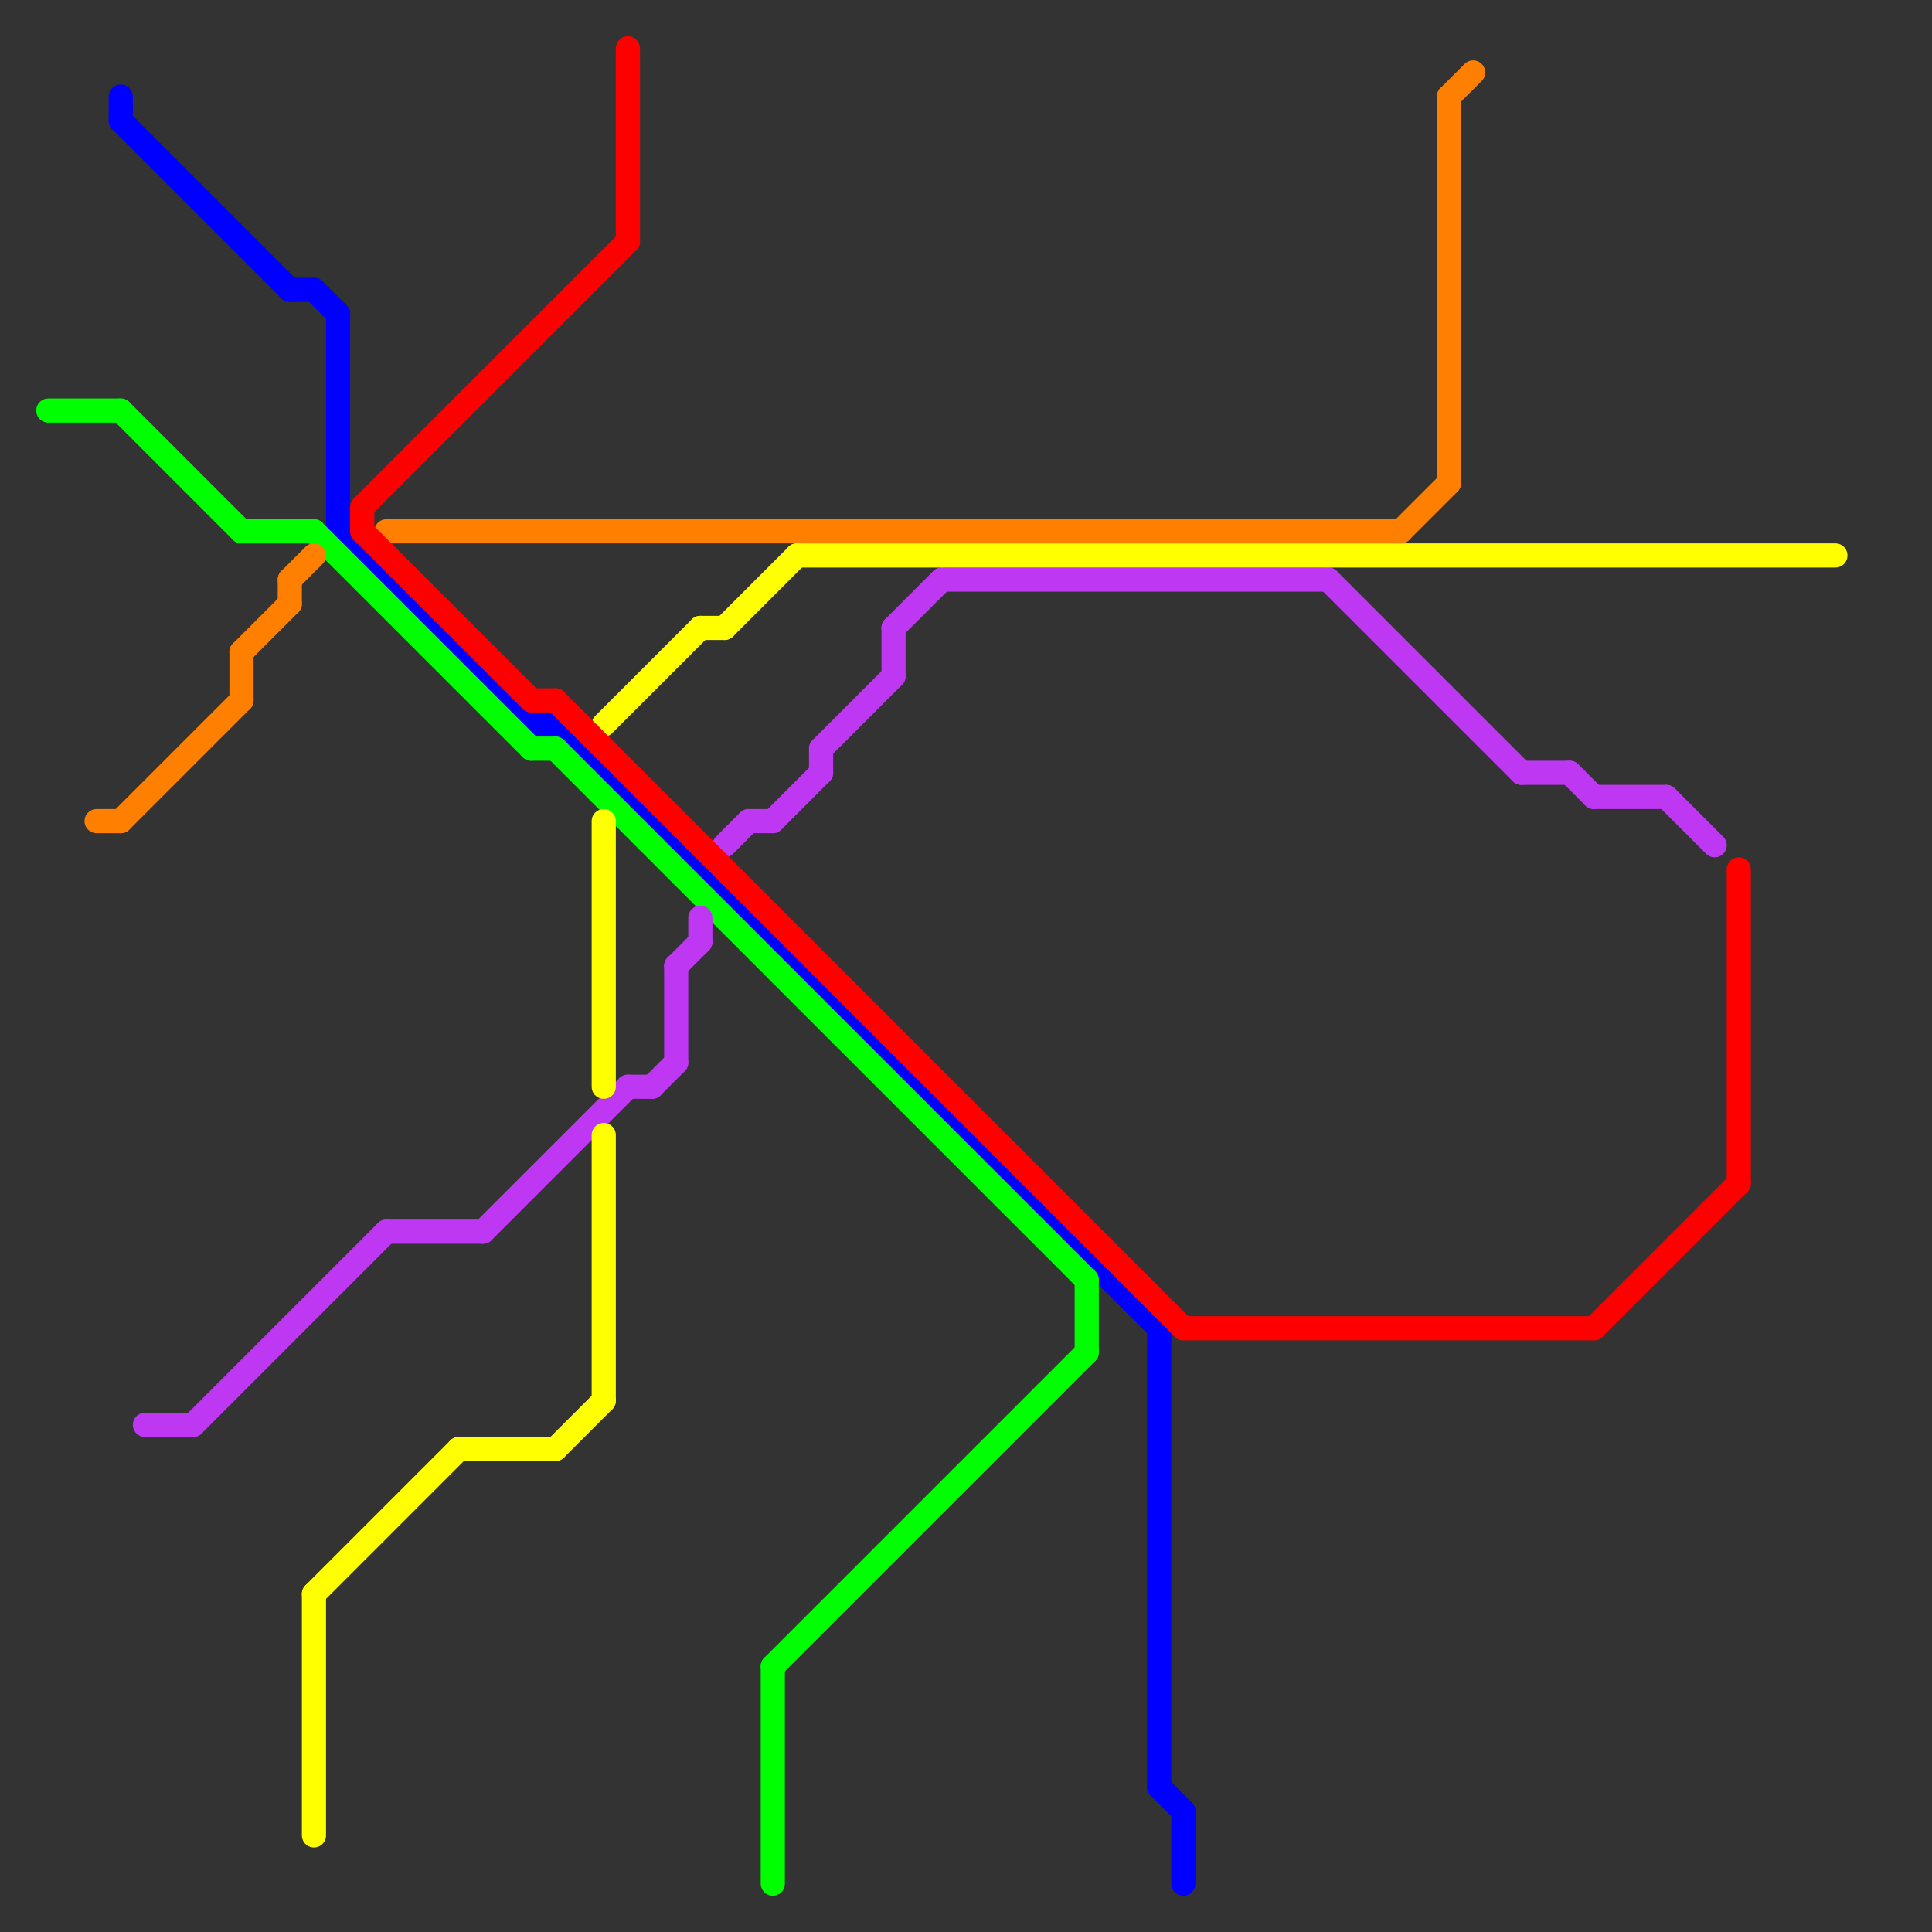 
<svg version="1.1" xmlns="http://www.w3.org/2000/svg" viewBox="0 0 80 80">
<rect x="0" y="0" width="80" height="80" fill="#333333" stroke="none"/>
<style>text { font: 1px Helvetica; font-weight: 600; white-space: pre; dominant-baseline: central; } line { stroke-width: 1; fill: none; stroke-linecap: round; stroke-linejoin: round; } .c0 { stroke: #0000ff } .c1 { stroke: #00ff00 } .c2 { stroke: #ff8000 } .c3 { stroke: #be38f3 } .c4 { stroke: #ffff00 } .c5 { stroke: #ff0000 }</style><defs><g id="wm-xf"><circle r="1.2" fill="#000"/><circle r="0.9" fill="#fff"/><circle r="0.6" fill="#000"/><circle r="0.3" fill="#fff"/></g><g id="wm"><circle r="0.6" fill="#000"/><circle r="0.3" fill="#fff"/></g></defs><line class="c0" x1="22" y1="30" x2="23" y2="30"/><line class="c0" x1="14" y1="13" x2="14" y2="22"/><line class="c0" x1="23" y1="30" x2="48" y2="55"/><line class="c0" x1="48" y1="74" x2="49" y2="75"/><line class="c0" x1="49" y1="75" x2="49" y2="78"/><line class="c0" x1="48" y1="55" x2="48" y2="74"/><line class="c0" x1="5" y1="4" x2="5" y2="5"/><line class="c0" x1="12" y1="12" x2="13" y2="12"/><line class="c0" x1="5" y1="5" x2="12" y2="12"/><line class="c0" x1="14" y1="22" x2="22" y2="30"/><line class="c0" x1="13" y1="12" x2="14" y2="13"/><line class="c1" x1="5" y1="17" x2="10" y2="22"/><line class="c1" x1="13" y1="22" x2="22" y2="31"/><line class="c1" x1="23" y1="31" x2="45" y2="53"/><line class="c1" x1="32" y1="69" x2="32" y2="78"/><line class="c1" x1="22" y1="31" x2="23" y2="31"/><line class="c1" x1="45" y1="53" x2="45" y2="56"/><line class="c1" x1="2" y1="17" x2="5" y2="17"/><line class="c1" x1="32" y1="69" x2="45" y2="56"/><line class="c1" x1="10" y1="22" x2="13" y2="22"/><line class="c2" x1="12" y1="24" x2="12" y2="25"/><line class="c2" x1="10" y1="27" x2="10" y2="29"/><line class="c2" x1="10" y1="27" x2="12" y2="25"/><line class="c2" x1="16" y1="22" x2="58" y2="22"/><line class="c2" x1="60" y1="4" x2="60" y2="20"/><line class="c2" x1="5" y1="34" x2="10" y2="29"/><line class="c2" x1="58" y1="22" x2="60" y2="20"/><line class="c2" x1="4" y1="34" x2="5" y2="34"/><line class="c2" x1="12" y1="24" x2="13" y2="23"/><line class="c2" x1="60" y1="4" x2="61" y2="3"/><line class="c3" x1="65" y1="32" x2="66" y2="33"/><line class="c3" x1="26" y1="45" x2="27" y2="45"/><line class="c3" x1="37" y1="26" x2="37" y2="28"/><line class="c3" x1="20" y1="51" x2="26" y2="45"/><line class="c3" x1="28" y1="40" x2="29" y2="39"/><line class="c3" x1="39" y1="24" x2="55" y2="24"/><line class="c3" x1="16" y1="51" x2="20" y2="51"/><line class="c3" x1="37" y1="26" x2="39" y2="24"/><line class="c3" x1="8" y1="59" x2="16" y2="51"/><line class="c3" x1="31" y1="34" x2="32" y2="34"/><line class="c3" x1="66" y1="33" x2="69" y2="33"/><line class="c3" x1="30" y1="35" x2="31" y2="34"/><line class="c3" x1="34" y1="31" x2="37" y2="28"/><line class="c3" x1="55" y1="24" x2="63" y2="32"/><line class="c3" x1="63" y1="32" x2="65" y2="32"/><line class="c3" x1="34" y1="31" x2="34" y2="32"/><line class="c3" x1="27" y1="45" x2="28" y2="44"/><line class="c3" x1="29" y1="38" x2="29" y2="39"/><line class="c3" x1="32" y1="34" x2="34" y2="32"/><line class="c3" x1="69" y1="33" x2="71" y2="35"/><line class="c3" x1="28" y1="40" x2="28" y2="44"/><line class="c3" x1="6" y1="59" x2="8" y2="59"/><line class="c4" x1="19" y1="60" x2="23" y2="60"/><line class="c4" x1="30" y1="26" x2="33" y2="23"/><line class="c4" x1="13" y1="66" x2="13" y2="76"/><line class="c4" x1="25" y1="34" x2="25" y2="45"/><line class="c4" x1="13" y1="66" x2="19" y2="60"/><line class="c4" x1="25" y1="47" x2="25" y2="58"/><line class="c4" x1="23" y1="60" x2="25" y2="58"/><line class="c4" x1="29" y1="26" x2="30" y2="26"/><line class="c4" x1="33" y1="23" x2="76" y2="23"/><line class="c4" x1="25" y1="30" x2="29" y2="26"/><line class="c5" x1="22" y1="29" x2="23" y2="29"/><line class="c5" x1="15" y1="21" x2="15" y2="22"/><line class="c5" x1="15" y1="22" x2="22" y2="29"/><line class="c5" x1="66" y1="55" x2="72" y2="49"/><line class="c5" x1="26" y1="2" x2="26" y2="10"/><line class="c5" x1="72" y1="36" x2="72" y2="49"/><line class="c5" x1="23" y1="29" x2="49" y2="55"/><line class="c5" x1="49" y1="55" x2="66" y2="55"/><line class="c5" x1="15" y1="21" x2="26" y2="10"/>
</svg>
